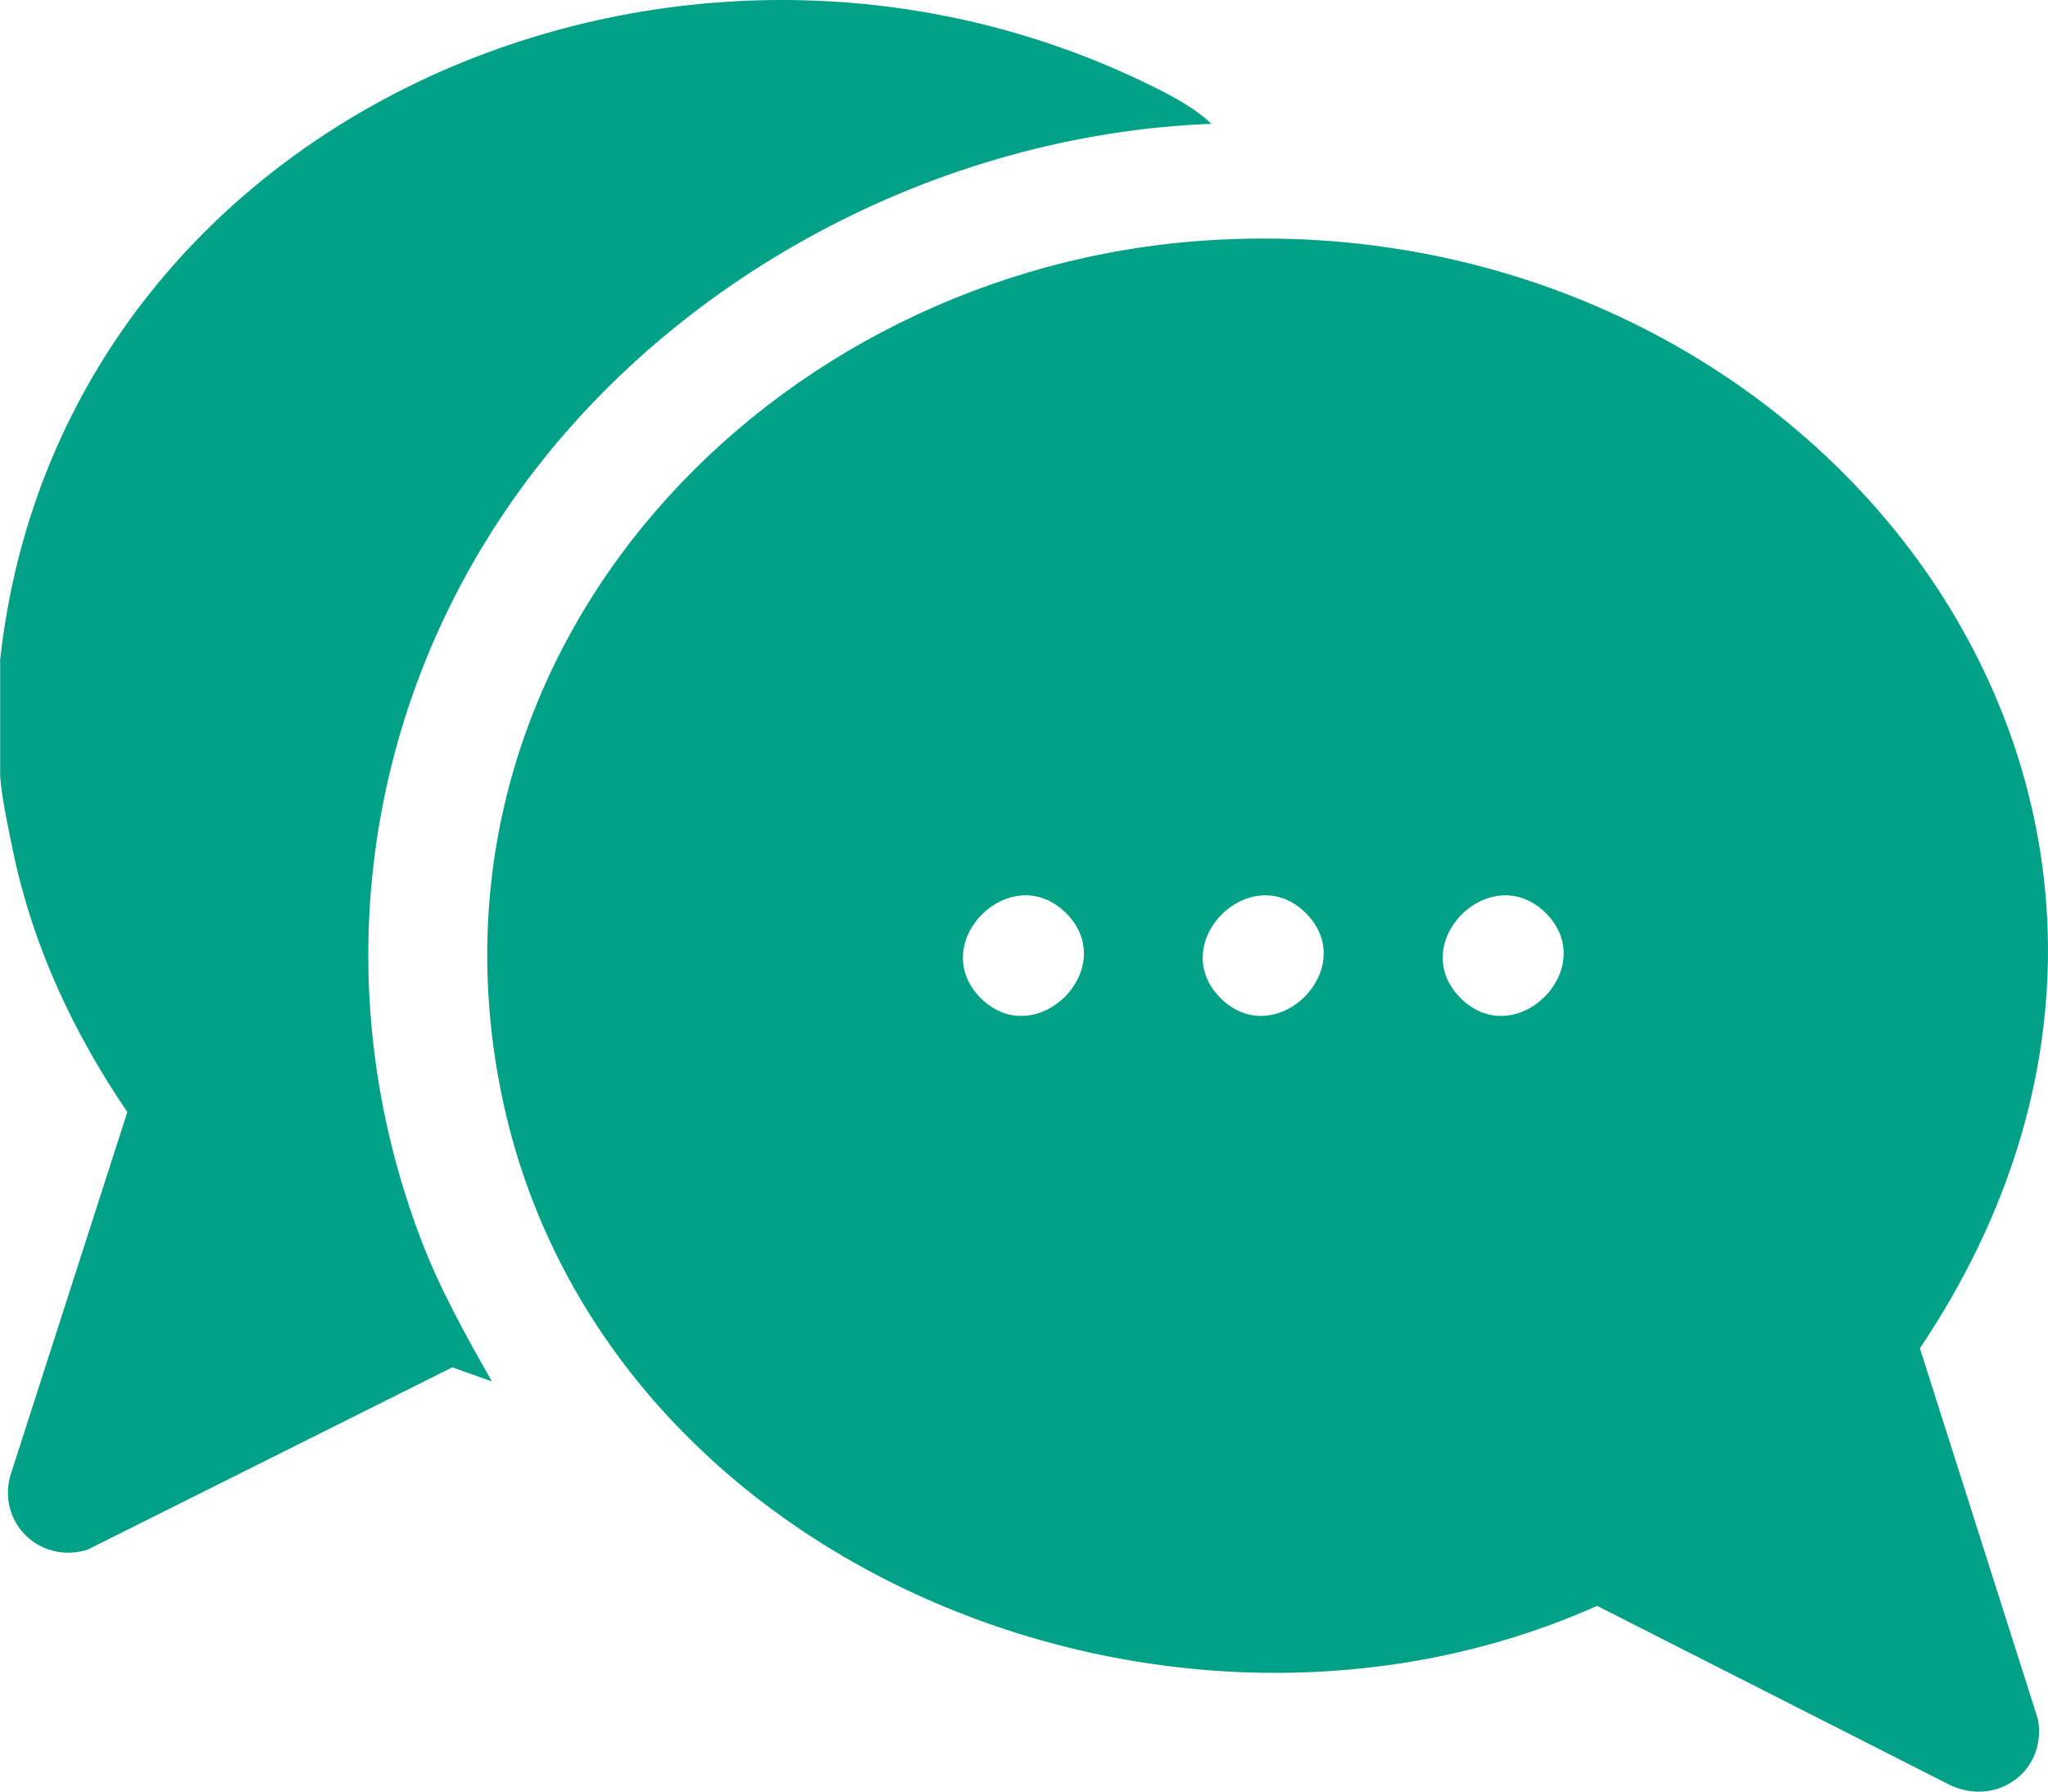 <svg width="24" height="21" viewBox="0 0 24 21" fill="none" xmlns="http://www.w3.org/2000/svg">
<g clip-path="url(#clip0_22_109)">
<path d="M0 7.748C0.688 1.423 7.804 -1.704 13.368 0.945C13.638 1.073 13.989 1.247 14.195 1.451C10.992 1.576 7.837 3.25 6.005 5.868C4.226 8.412 3.825 11.614 4.932 14.524C5.154 15.109 5.457 15.649 5.764 16.192L5.301 16.027L1.025 18.165C0.473 18.334 -0.023 17.861 0.117 17.309L1.492 13.035C0.871 12.121 0.399 11.122 0.165 10.035C0.109 9.768 0.021 9.363 0.002 9.102V7.748H0Z" fill="#00A187"/>
<path d="M14.138 2.818C21.324 2.347 26.756 9.462 22.499 15.804L23.881 20.148C23.996 20.76 23.389 21.196 22.831 20.913L18.716 18.823C13.728 21.054 7.017 18.37 5.879 12.835C4.802 7.597 9.02 3.155 14.138 2.818ZM12.493 10.703C11.845 10.059 10.848 11.054 11.493 11.699C12.141 12.344 13.139 11.348 12.493 10.703ZM15.303 10.703C14.655 10.059 13.658 11.054 14.303 11.699C14.949 12.344 15.949 11.348 15.303 10.703ZM18.115 10.703C17.468 10.059 16.47 11.054 17.116 11.699C17.763 12.344 18.761 11.348 18.115 10.703Z" fill="#00A187"/>
</g>
<defs>
<clipPath id="clip0_22_109">
<rect width="24" height="21" fill="white"/>
</clipPath>
</defs>
</svg>

